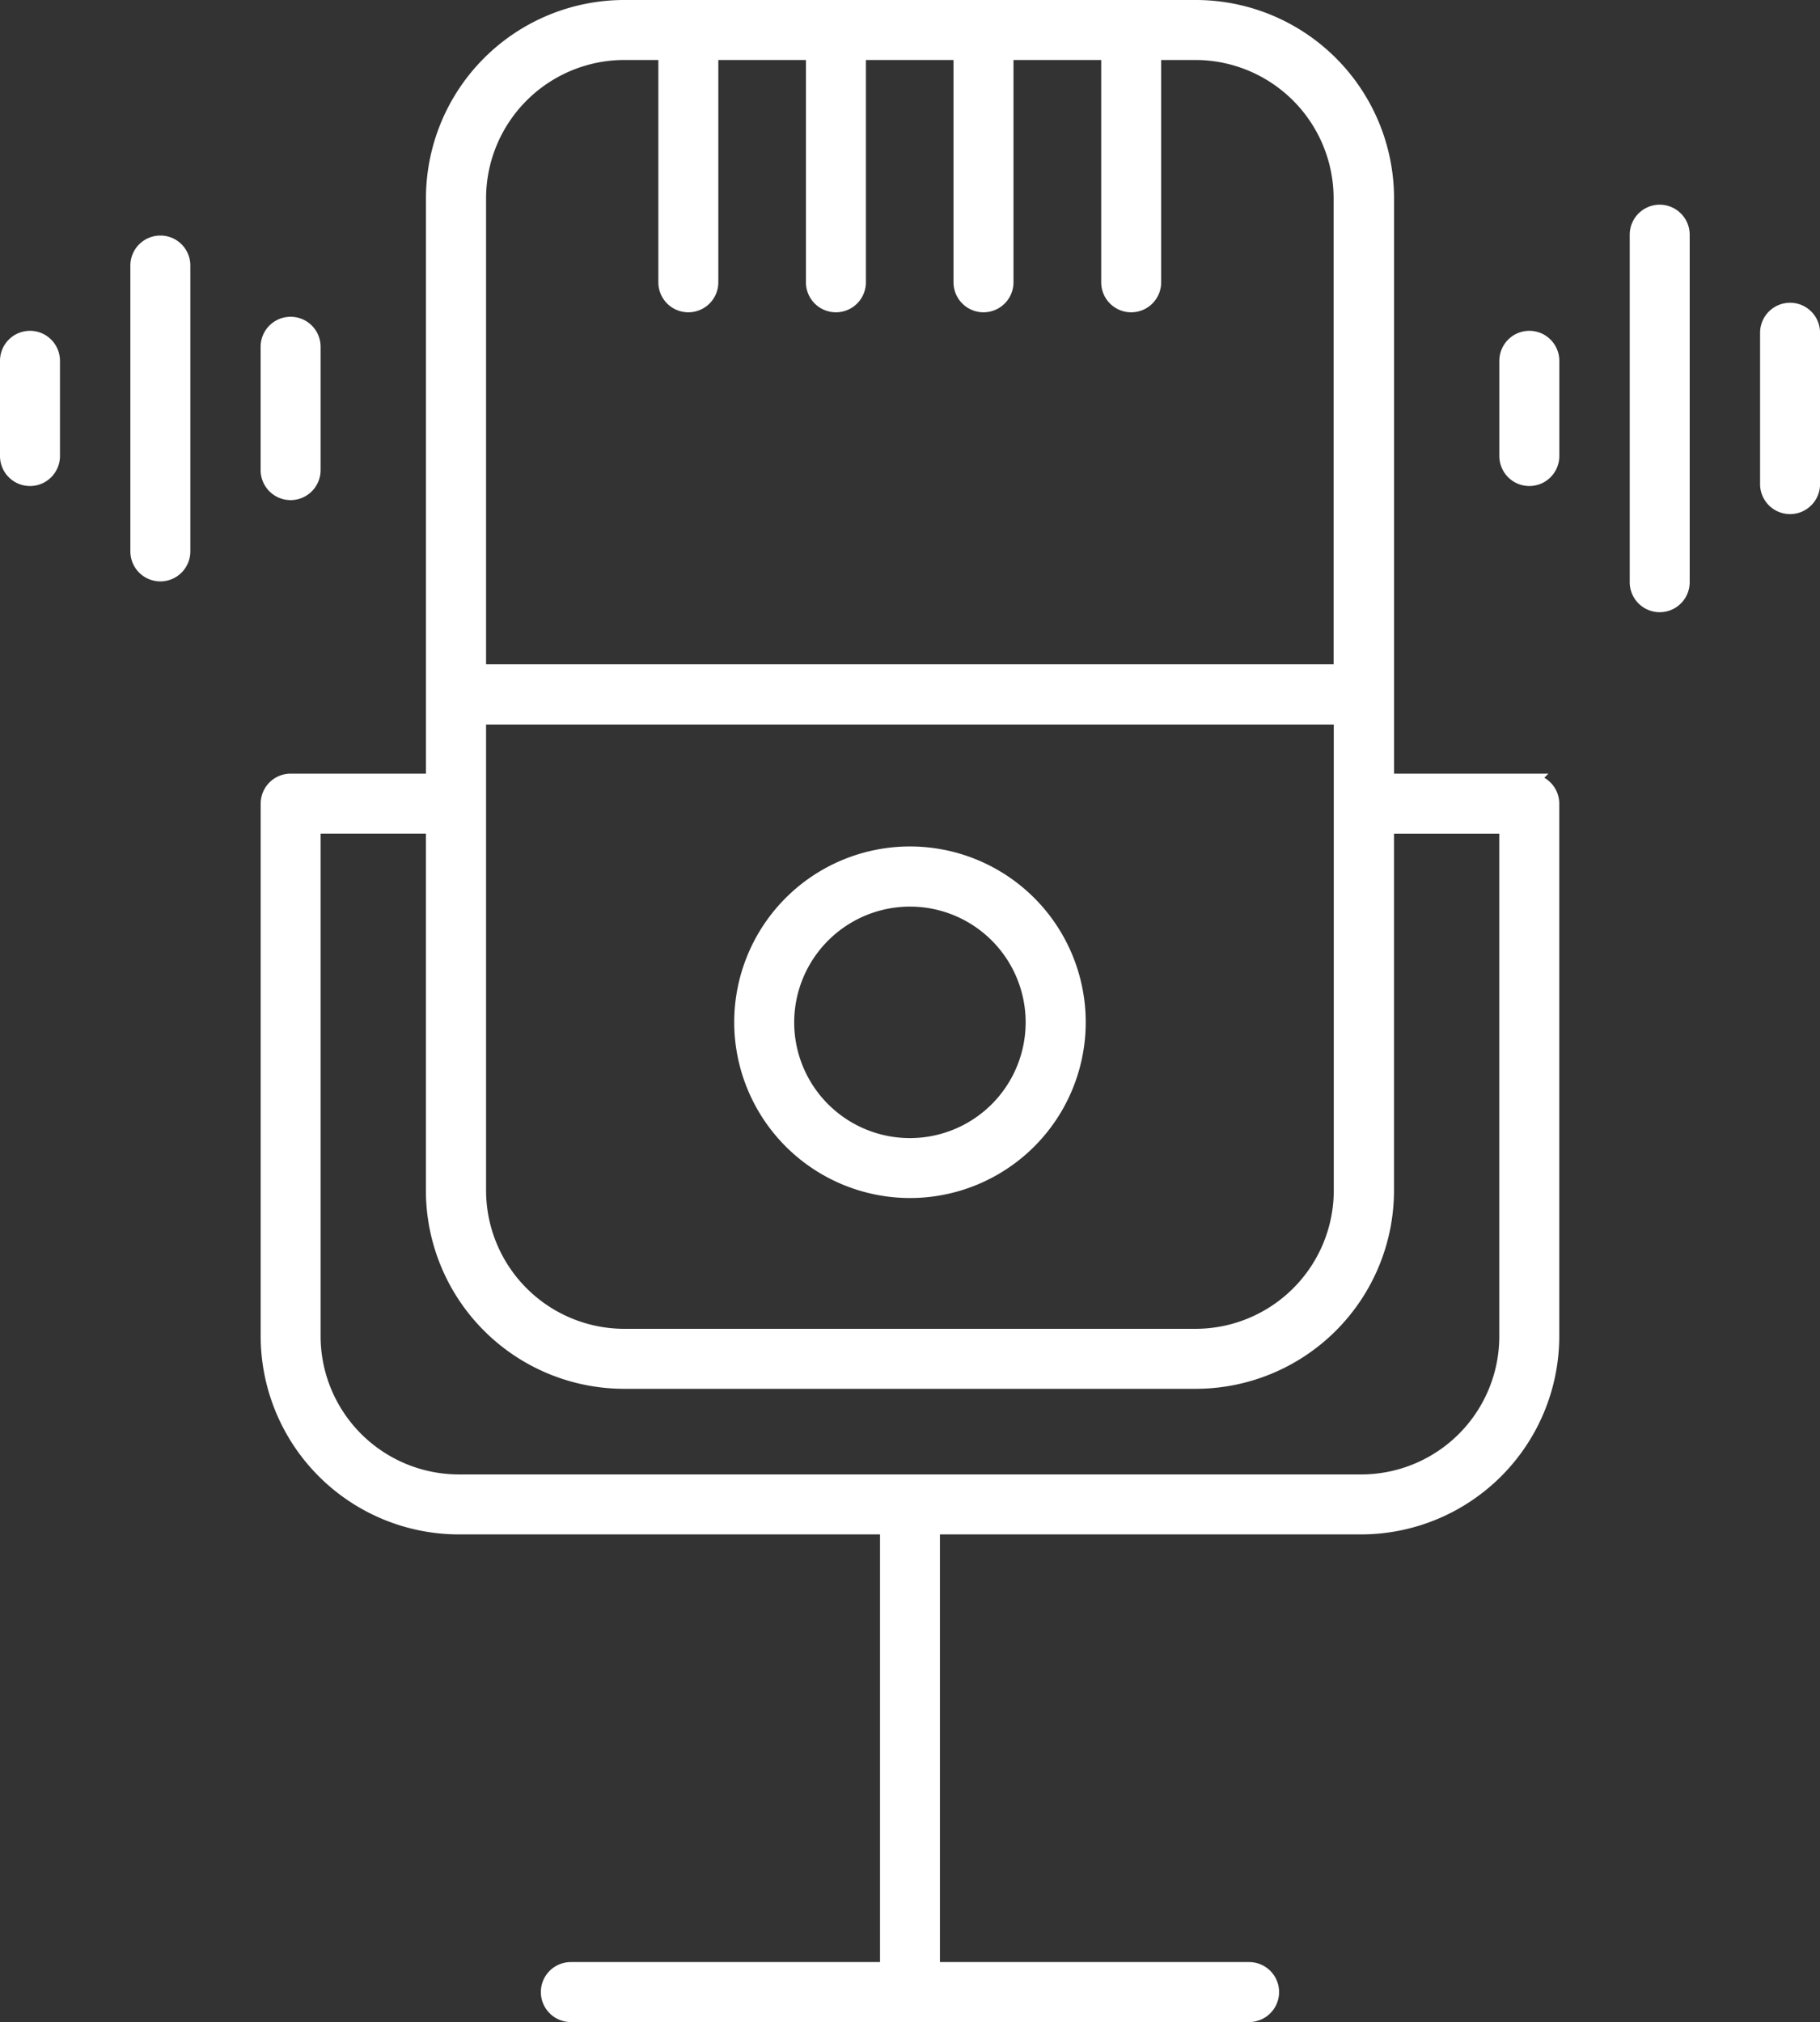 <svg xmlns="http://www.w3.org/2000/svg" width="34.567" height="38.4" viewBox="0 0 34.567 38.4">
  <rect x="0" y="0" width="34.567" height="38.4" fill="#333333" stroke="none"/>
  <g id="np_live-podcast_4262148_000000" transform="translate(-19.217 -15.791)">
    <path id="Path_2012" data-name="Path 2012" d="M47.488,51.055A3.188,3.188,0,1,0,44.3,47.867,3.191,3.191,0,0,0,47.488,51.055Zm0-5.534a2.348,2.348,0,1,1-2.349,2.347A2.351,2.351,0,0,1,47.488,45.521Z" transform="translate(-10.988 -12.664)" fill="#fff" stroke="#fff" stroke-width="0.3"/>
    <path id="Path_2013" data-name="Path 2013" d="M52.165,30.632h-2.72l0-11.077a3.618,3.618,0,0,0-3.614-3.614H34.972a3.618,3.618,0,0,0-3.614,3.614V30.632h-2.72a.42.42,0,0,0-.419.419V41.165a3.618,3.618,0,0,0,3.614,3.614h8.149V53.2H33.96a.419.419,0,0,0,0,.839H46.842a.419.419,0,1,0,0-.839H40.82V44.779h8.149a3.618,3.618,0,0,0,3.614-3.614V31.052a.42.42,0,0,0-.419-.419ZM32.2,29.4H48.6v9a2.779,2.779,0,0,1-2.775,2.775l-10.856,0A2.779,2.779,0,0,1,32.2,38.4ZM34.972,16.78h.8v4.372a.419.419,0,0,0,.839,0V16.78h1.964v4.372a.419.419,0,0,0,.839,0V16.78h1.964v4.372a.419.419,0,0,0,.839,0V16.78h1.966v4.372a.419.419,0,0,0,.839,0V16.78h.8a2.779,2.779,0,0,1,2.775,2.775v9H32.2v-9a2.779,2.779,0,0,1,2.775-2.775Zm14,27.16H31.832a2.779,2.779,0,0,1-2.775-2.775V31.471h2.3V38.4a3.618,3.618,0,0,0,3.614,3.614H45.83A3.618,3.618,0,0,0,49.444,38.4l0-6.928h2.3v9.694A2.774,2.774,0,0,1,48.97,43.94Z" transform="translate(-3.901 0)" fill="#fff" stroke="#fff" stroke-width="0.3"/>
    <path id="Path_2014" data-name="Path 2014" d="M28.638,29.877a.42.42,0,0,0,.419-.419V27.115a.419.419,0,1,0-.839,0v2.342A.42.42,0,0,0,28.638,29.877Z" transform="translate(-3.901 -4.739)" fill="#fff" stroke="#fff" stroke-width="0.3"/>
    <path id="Path_2015" data-name="Path 2015" d="M24.212,23.938a.42.42,0,0,0-.419.419v5.429a.419.419,0,0,0,.839,0V24.357A.418.418,0,0,0,24.212,23.938Z" transform="translate(-1.95 -3.524)" fill="#fff" stroke="#fff" stroke-width="0.3"/>
    <path id="Path_2016" data-name="Path 2016" d="M2.087,27.172a.42.42,0,0,0-.419.419V29.4a.419.419,0,0,0,.839,0V27.591A.42.42,0,0,0,2.087,27.172Z" transform="translate(17.699 -4.949)" fill="#fff" stroke="#fff" stroke-width="0.3"/>
    <path id="Path_2017" data-name="Path 2017" d="M79.553,26.219a.42.42,0,0,0-.419.419v2.875a.419.419,0,1,0,.839,0V26.638A.42.42,0,0,0,79.553,26.219Z" transform="translate(-26.338 -4.529)" fill="#fff" stroke="#fff" stroke-width="0.3"/>
    <path id="Path_2018" data-name="Path 2018" d="M75.126,22.891a.42.42,0,0,0-.419.419v6.6a.419.419,0,0,0,.839,0v-6.6a.42.42,0,0,0-.42-.419Z" transform="translate(-24.387 -3.063)" fill="#fff" stroke="#fff" stroke-width="0.3"/>
    <path id="Path_2019" data-name="Path 2019" d="M70.7,27.172a.42.42,0,0,0-.419.419V29.4a.419.419,0,1,0,.839,0V27.591A.42.42,0,0,0,70.7,27.172Z" transform="translate(-22.437 -4.949)" fill="#fff" stroke="#fff" stroke-width="0.3"/>
  </g>
</svg>
